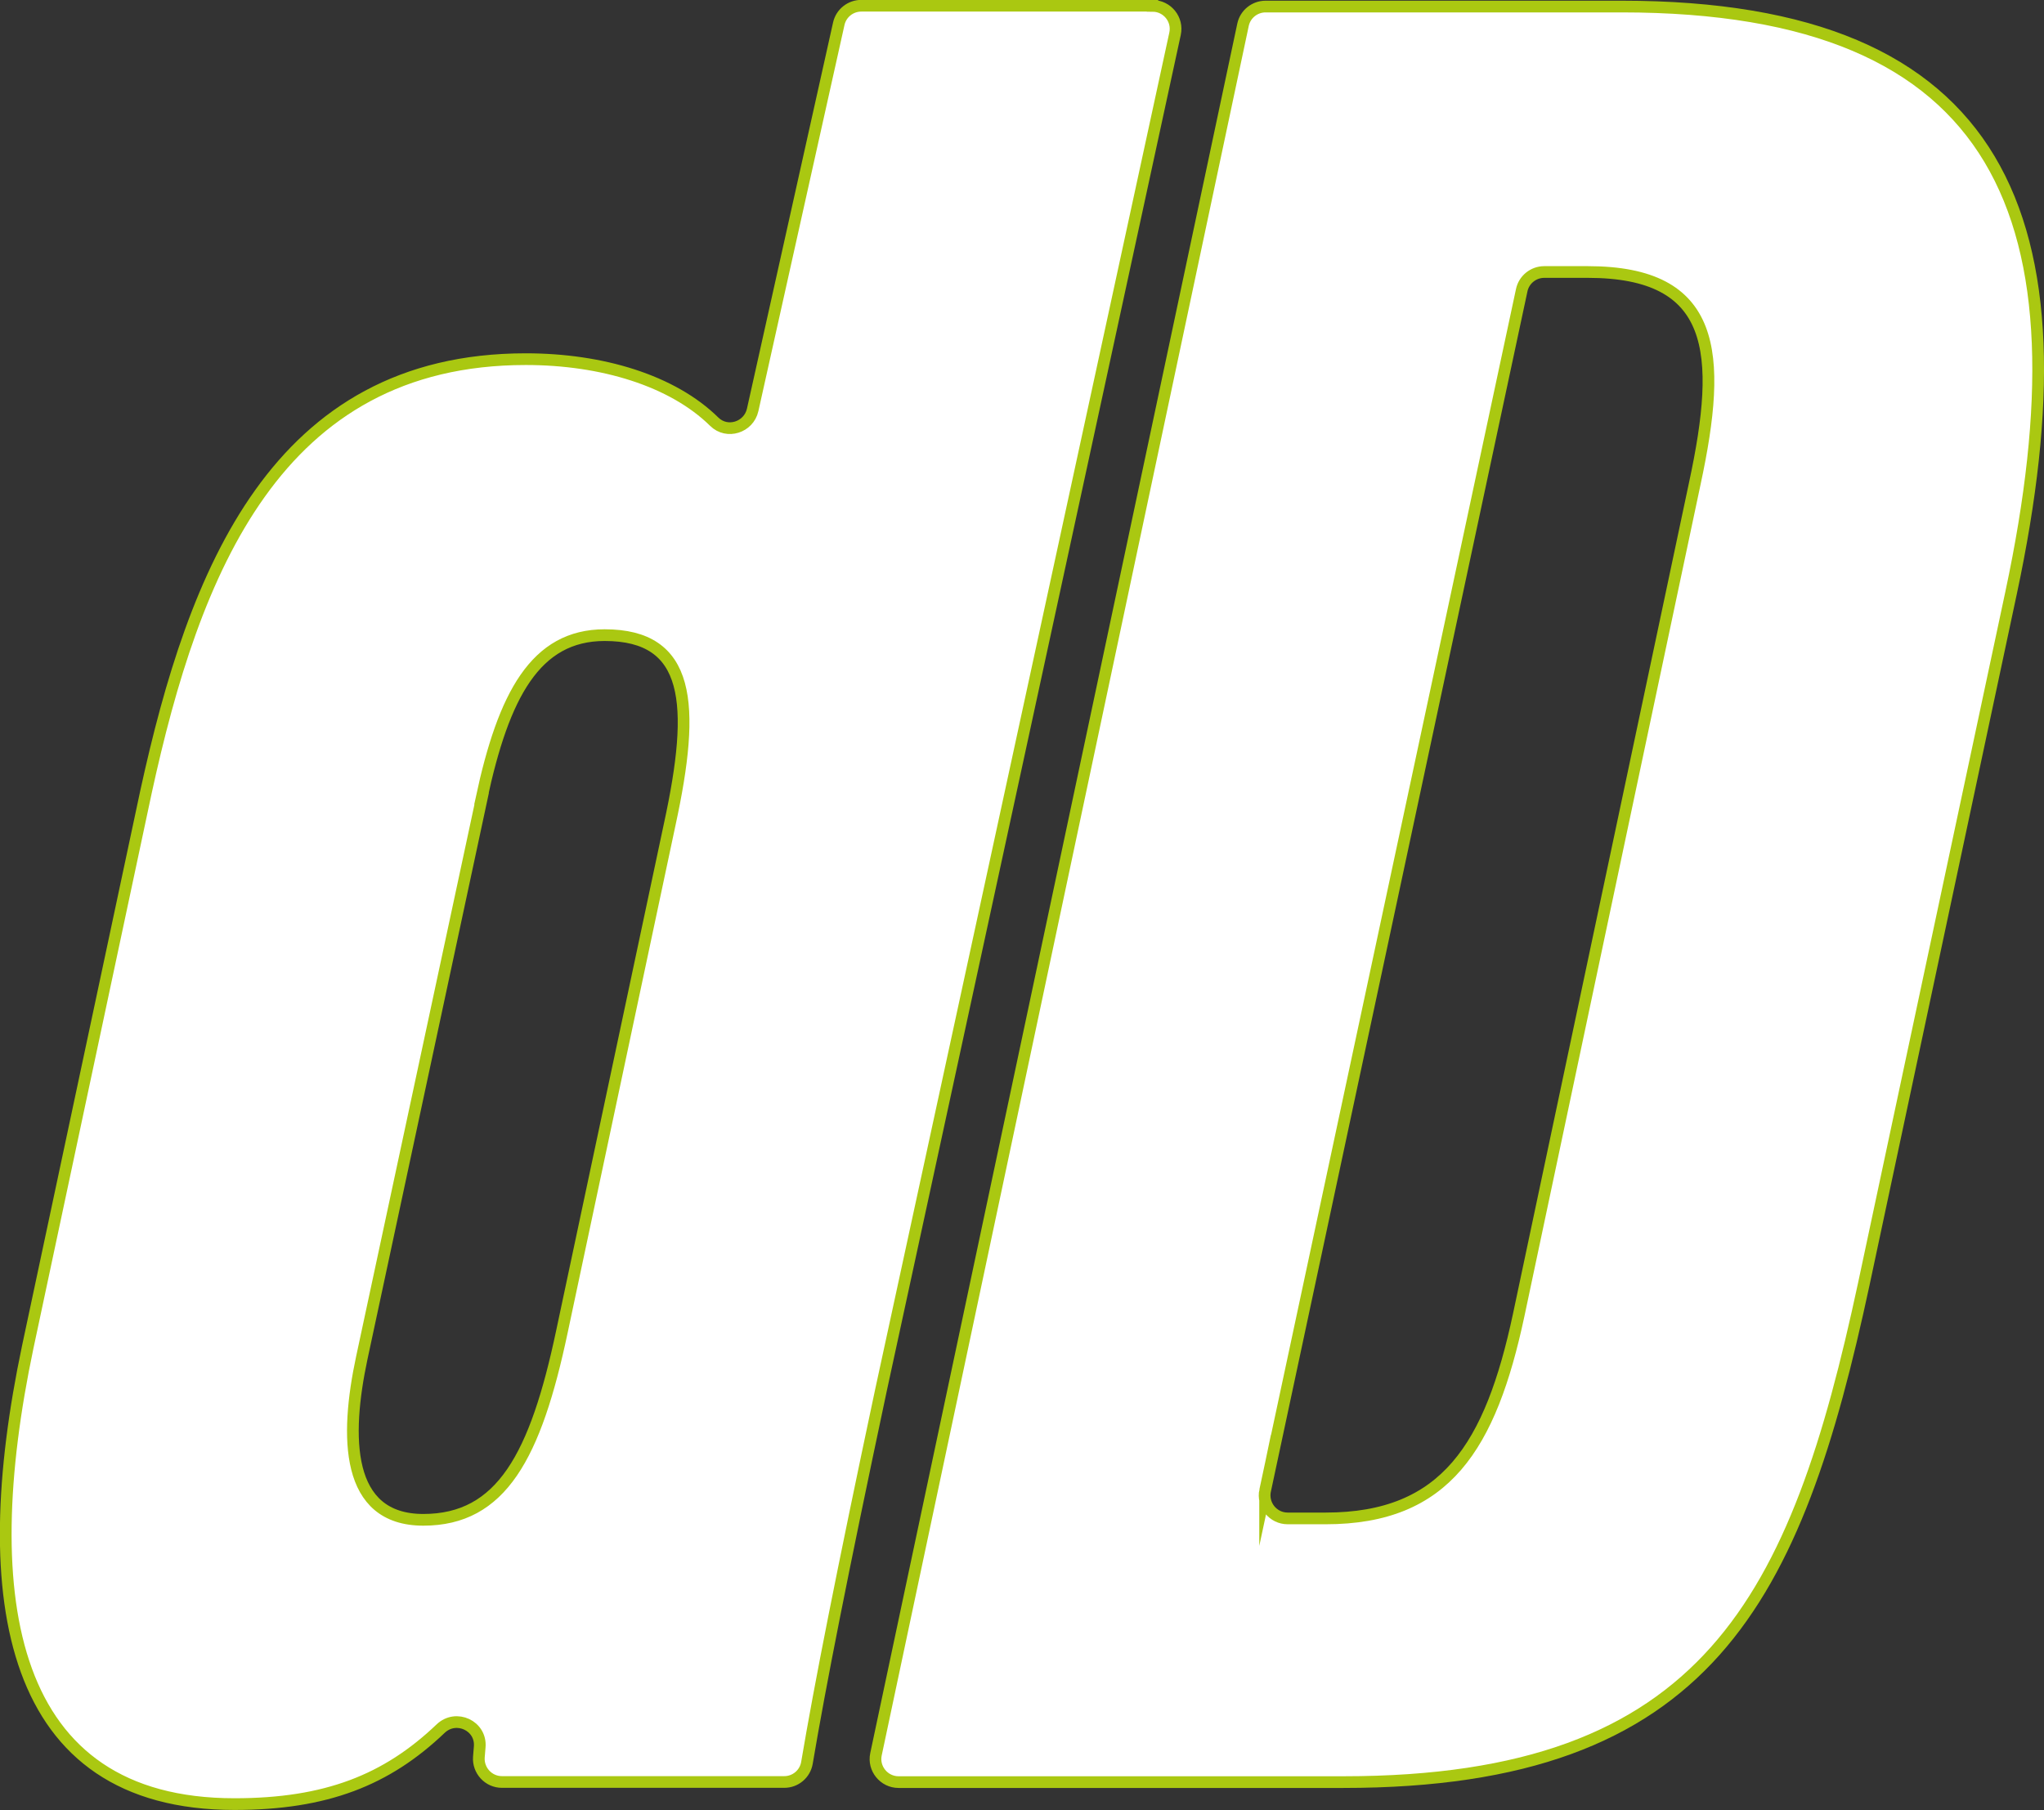<?xml version="1.0" encoding="UTF-8"?>
<svg id="Ebene_2" data-name="Ebene 2" xmlns="http://www.w3.org/2000/svg" viewBox="0 0 174.7 154.72">
  <rect x="0" y="0" width="174.7" height="154.72" fill="#333333" stroke="none"/>
  <defs>
    <style>
      .cls-1 {
        fill: #fff;
        stroke: #aac811;
        stroke-miterlimit: 10;
      }
    </style>
  </defs>
  <g id="Ebene_1-2" data-name="Ebene 1">
    <g>
      <path class="cls-1" d="M98.5.5c1.26,0,2.2,1.16,1.93,2.39l-25.13,115.92c-3.33,15.67-5.22,25.3-6.33,31.87-.16.95-.98,1.64-1.94,1.64h-24.13c-1.15,0-2.06-.99-1.97-2.14.02-.28.05-.57.07-.85.16-1.82-2.02-2.83-3.34-1.57-4.61,4.4-9.79,6.45-17.62,6.45-19.31,0-22.22-17.44-17.67-39.06l10.11-47.47c4.09-18.73,11.09-36.98,32.46-36.98,6.51,0,12.54,1.83,16.11,5.35,1.09,1.07,2.94.49,3.28-1.01l7.36-33.01c.2-.9,1-1.54,1.93-1.54h24.88ZM41.17,68.26l-10.25,47.82c-1.43,6.71-1.42,13.83,5.26,13.83s9.6-5.45,11.85-16.1l9.21-43.34c2.25-10.36,1.77-16.18-5.56-16.18-5.92,0-8.64,5.14-10.53,13.97Z"/>
      <path class="cls-1" d="M106.24,2.12c.19-.91,1-1.56,1.93-1.56h30.43c32.65,0,40.11,18.1,33.29,50.1l-12.59,59.09c-5.78,26.92-13.28,42.58-44.48,42.58h-38.02c-1.25,0-2.19-1.16-1.93-2.38L106.24,2.12ZM108.13,127.4c-.26,1.23.67,2.39,1.93,2.39h3.25c10.26,0,14.09-6.15,16.49-17.37l15.06-71.12c2.4-11.17,1.86-18.05-9.16-18.05h-3.71c-.93,0-1.74.65-1.93,1.56l-21.93,102.6Z"/>
    </g>
  </g>
</svg>